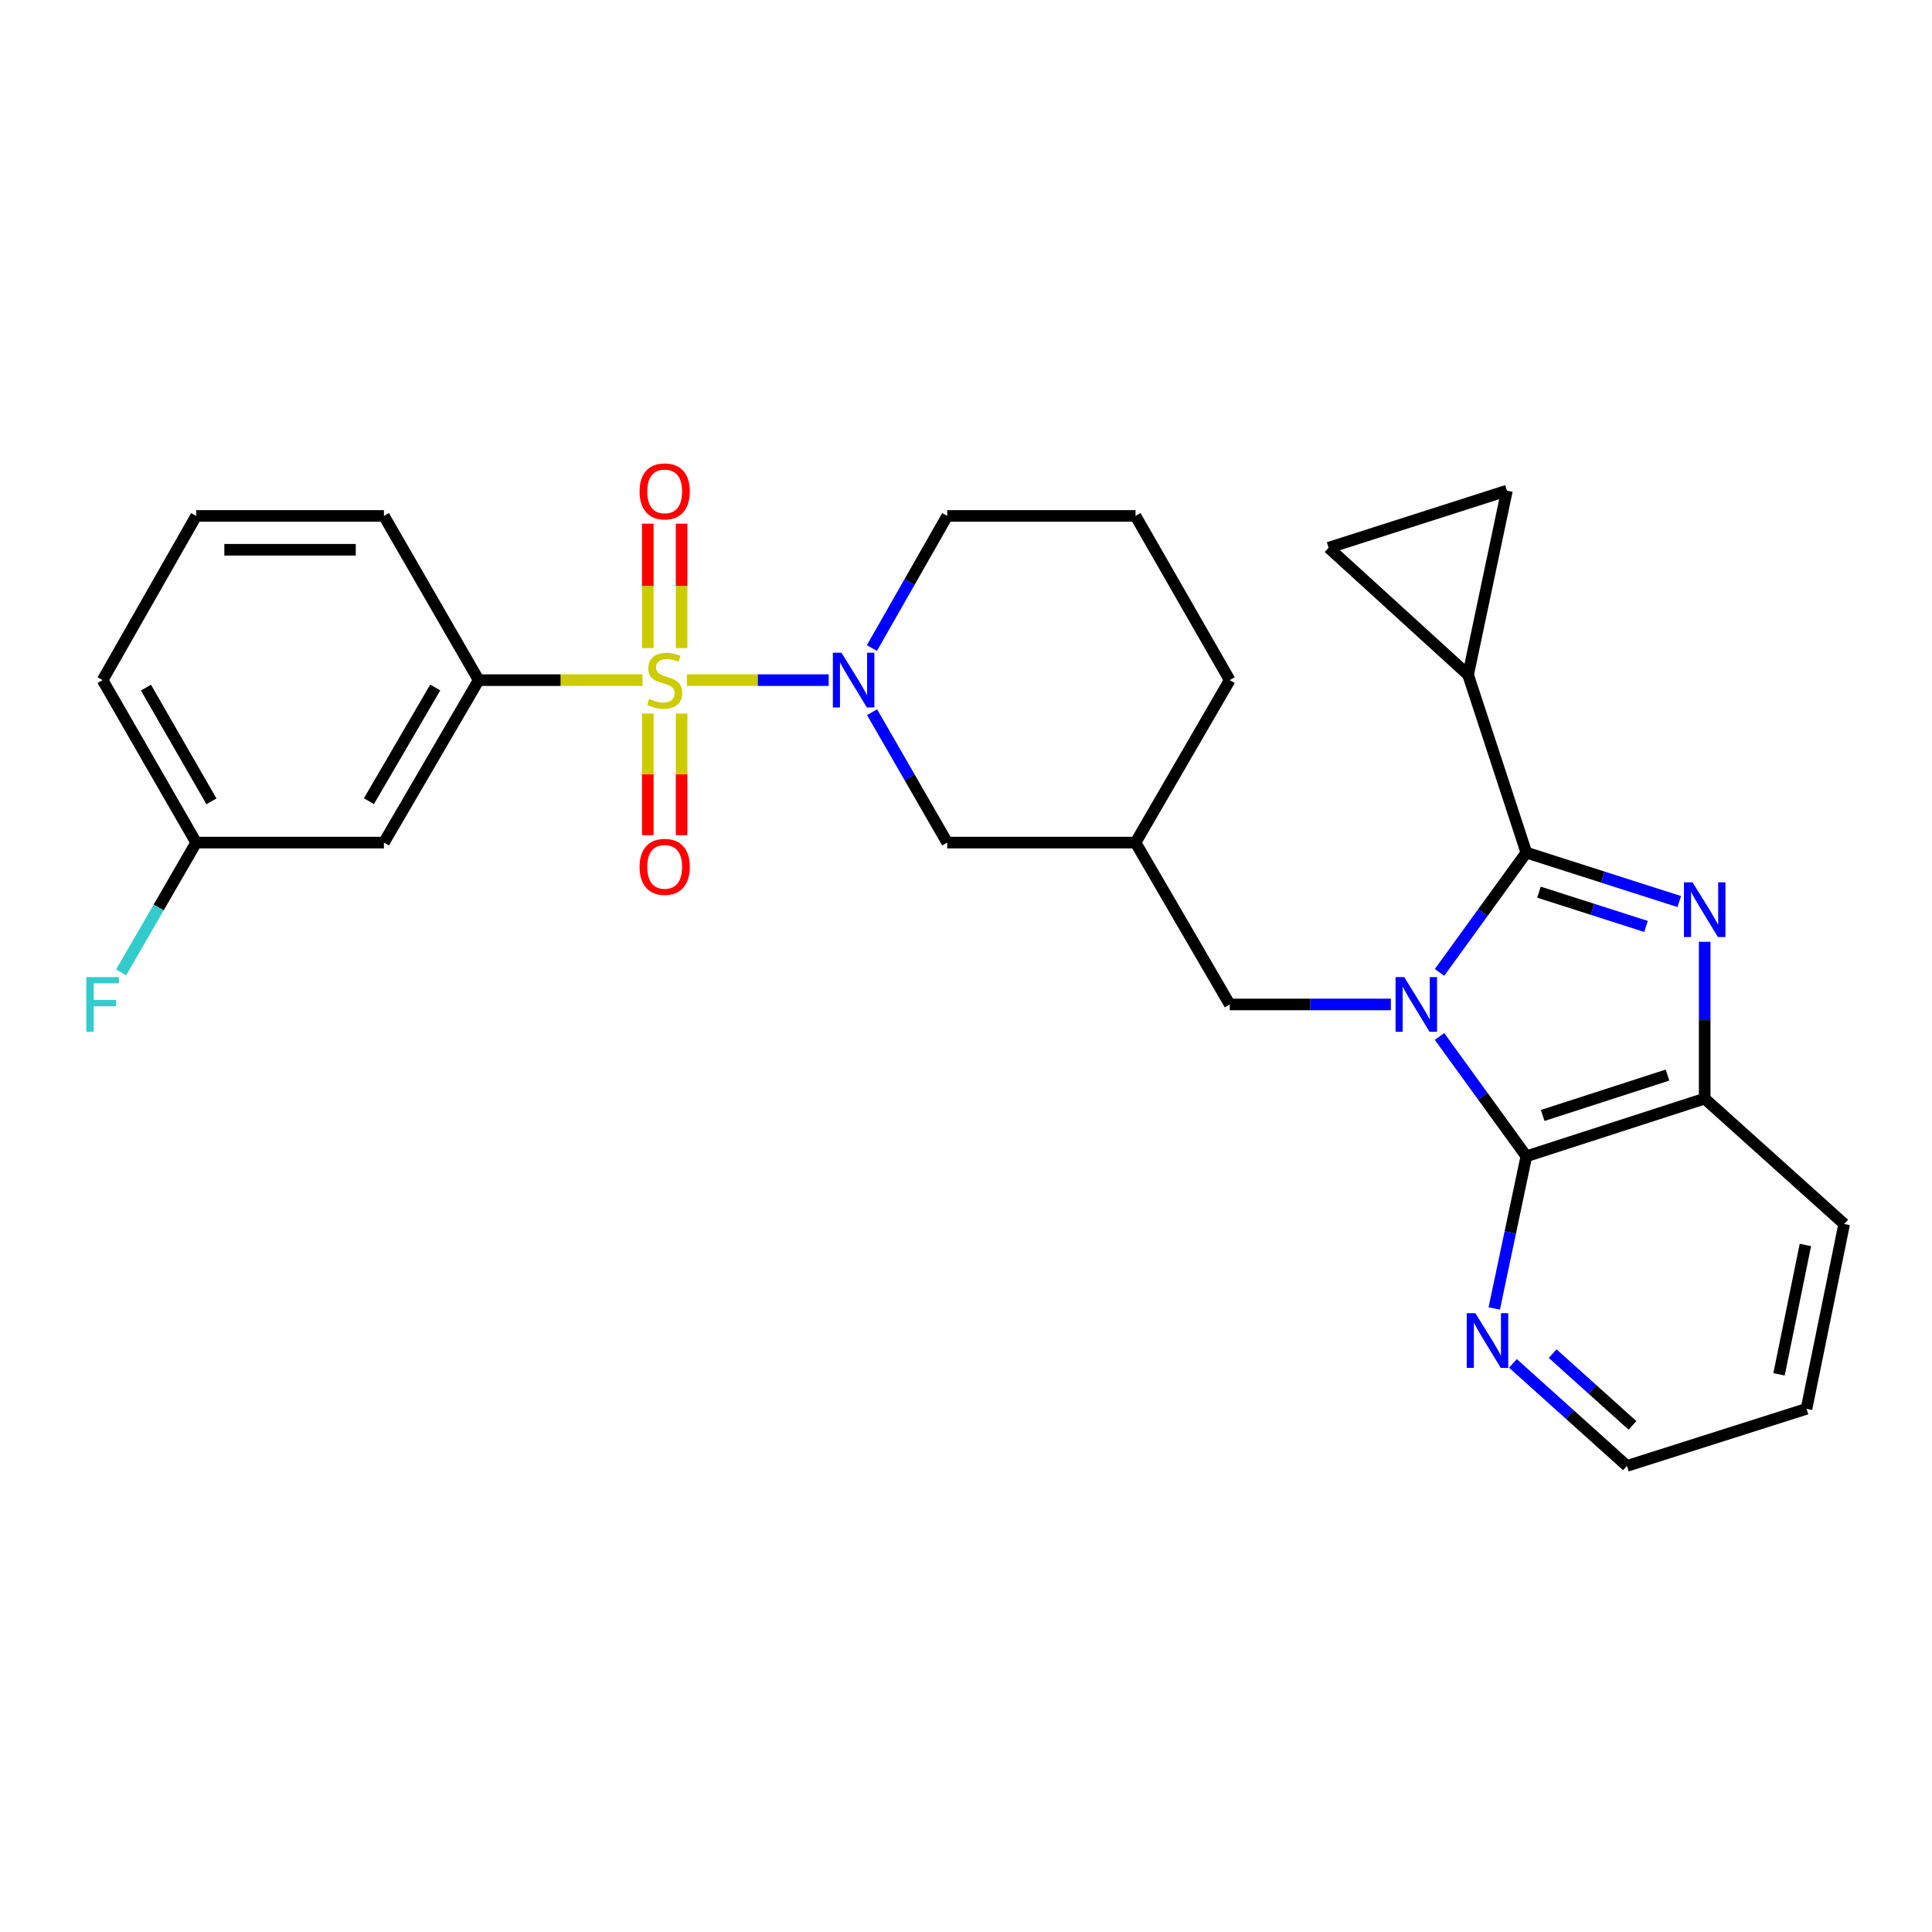<?xml version='1.0' encoding='iso-8859-1'?>
<svg version='1.1' baseProfile='full'
              xmlns='http://www.w3.org/2000/svg'
                      xmlns:rdkit='http://www.rdkit.org/xml'
                      xmlns:xlink='http://www.w3.org/1999/xlink'
                  xml:space='preserve'
width='1000px' height='1000px' viewBox='0 0 1000 1000'>
<!-- END OF HEADER -->
<rect style='opacity:1.0;fill:#FFFFFF;stroke:none' width='1000' height='1000' x='0' y='0'> </rect>
<path class='bond-1' d='M 745.098,503.316 L 767.567,472.313' style='fill:none;fill-rule:evenodd;stroke:#0000FF;stroke-width:6px;stroke-linecap:butt;stroke-linejoin:miter;stroke-opacity:1' />
<path class='bond-1' d='M 767.567,472.313 L 790.037,441.31' style='fill:none;fill-rule:evenodd;stroke:#000000;stroke-width:6px;stroke-linecap:butt;stroke-linejoin:miter;stroke-opacity:1' />
<path class='bond-3' d='M 745.098,536.489 L 767.567,567.492' style='fill:none;fill-rule:evenodd;stroke:#0000FF;stroke-width:6px;stroke-linecap:butt;stroke-linejoin:miter;stroke-opacity:1' />
<path class='bond-3' d='M 767.567,567.492 L 790.037,598.495' style='fill:none;fill-rule:evenodd;stroke:#000000;stroke-width:6px;stroke-linecap:butt;stroke-linejoin:miter;stroke-opacity:1' />
<path class='bond-8' d='M 719.923,519.902 L 678.216,519.902' style='fill:none;fill-rule:evenodd;stroke:#0000FF;stroke-width:6px;stroke-linecap:butt;stroke-linejoin:miter;stroke-opacity:1' />
<path class='bond-8' d='M 678.216,519.902 L 636.51,519.902' style='fill:none;fill-rule:evenodd;stroke:#000000;stroke-width:6px;stroke-linecap:butt;stroke-linejoin:miter;stroke-opacity:1' />
<path class='bond-0' d='M 355.57,352.038 L 392.251,352.038' style='fill:none;fill-rule:evenodd;stroke:#CCCC00;stroke-width:6px;stroke-linecap:butt;stroke-linejoin:miter;stroke-opacity:1' />
<path class='bond-0' d='M 392.251,352.038 L 428.932,352.038' style='fill:none;fill-rule:evenodd;stroke:#0000FF;stroke-width:6px;stroke-linecap:butt;stroke-linejoin:miter;stroke-opacity:1' />
<path class='bond-6' d='M 332.558,352.038 L 290.159,352.038' style='fill:none;fill-rule:evenodd;stroke:#CCCC00;stroke-width:6px;stroke-linecap:butt;stroke-linejoin:miter;stroke-opacity:1' />
<path class='bond-6' d='M 290.159,352.038 L 247.76,352.038' style='fill:none;fill-rule:evenodd;stroke:#000000;stroke-width:6px;stroke-linecap:butt;stroke-linejoin:miter;stroke-opacity:1' />
<path class='bond-11' d='M 335.291,369.332 L 335.291,400.818' style='fill:none;fill-rule:evenodd;stroke:#CCCC00;stroke-width:6px;stroke-linecap:butt;stroke-linejoin:miter;stroke-opacity:1' />
<path class='bond-11' d='M 335.291,400.818 L 335.291,432.303' style='fill:none;fill-rule:evenodd;stroke:#FF0000;stroke-width:6px;stroke-linecap:butt;stroke-linejoin:miter;stroke-opacity:1' />
<path class='bond-11' d='M 352.8,369.332 L 352.8,400.818' style='fill:none;fill-rule:evenodd;stroke:#CCCC00;stroke-width:6px;stroke-linecap:butt;stroke-linejoin:miter;stroke-opacity:1' />
<path class='bond-11' d='M 352.8,400.818 L 352.8,432.303' style='fill:none;fill-rule:evenodd;stroke:#FF0000;stroke-width:6px;stroke-linecap:butt;stroke-linejoin:miter;stroke-opacity:1' />
<path class='bond-12' d='M 352.8,335.474 L 352.8,303.264' style='fill:none;fill-rule:evenodd;stroke:#CCCC00;stroke-width:6px;stroke-linecap:butt;stroke-linejoin:miter;stroke-opacity:1' />
<path class='bond-12' d='M 352.8,303.264 L 352.8,271.055' style='fill:none;fill-rule:evenodd;stroke:#FF0000;stroke-width:6px;stroke-linecap:butt;stroke-linejoin:miter;stroke-opacity:1' />
<path class='bond-12' d='M 335.291,335.474 L 335.291,303.264' style='fill:none;fill-rule:evenodd;stroke:#CCCC00;stroke-width:6px;stroke-linecap:butt;stroke-linejoin:miter;stroke-opacity:1' />
<path class='bond-12' d='M 335.291,303.264 L 335.291,271.055' style='fill:none;fill-rule:evenodd;stroke:#FF0000;stroke-width:6px;stroke-linecap:butt;stroke-linejoin:miter;stroke-opacity:1' />
<path class='bond-2' d='M 790.037,441.31 L 829.609,453.978' style='fill:none;fill-rule:evenodd;stroke:#000000;stroke-width:6px;stroke-linecap:butt;stroke-linejoin:miter;stroke-opacity:1' />
<path class='bond-2' d='M 829.609,453.978 L 869.181,466.646' style='fill:none;fill-rule:evenodd;stroke:#0000FF;stroke-width:6px;stroke-linecap:butt;stroke-linejoin:miter;stroke-opacity:1' />
<path class='bond-2' d='M 796.57,461.785 L 824.271,470.653' style='fill:none;fill-rule:evenodd;stroke:#000000;stroke-width:6px;stroke-linecap:butt;stroke-linejoin:miter;stroke-opacity:1' />
<path class='bond-2' d='M 824.271,470.653 L 851.971,479.52' style='fill:none;fill-rule:evenodd;stroke:#0000FF;stroke-width:6px;stroke-linecap:butt;stroke-linejoin:miter;stroke-opacity:1' />
<path class='bond-7' d='M 790.037,441.31 L 759.894,349.305' style='fill:none;fill-rule:evenodd;stroke:#000000;stroke-width:6px;stroke-linecap:butt;stroke-linejoin:miter;stroke-opacity:1' />
<path class='bond-28' d='M 882.344,487.464 L 882.344,528.049' style='fill:none;fill-rule:evenodd;stroke:#0000FF;stroke-width:6px;stroke-linecap:butt;stroke-linejoin:miter;stroke-opacity:1' />
<path class='bond-28' d='M 882.344,528.049 L 882.344,568.633' style='fill:none;fill-rule:evenodd;stroke:#000000;stroke-width:6px;stroke-linecap:butt;stroke-linejoin:miter;stroke-opacity:1' />
<path class='bond-5' d='M 790.037,598.495 L 882.344,568.633' style='fill:none;fill-rule:evenodd;stroke:#000000;stroke-width:6px;stroke-linecap:butt;stroke-linejoin:miter;stroke-opacity:1' />
<path class='bond-5' d='M 798.494,577.357 L 863.109,556.454' style='fill:none;fill-rule:evenodd;stroke:#000000;stroke-width:6px;stroke-linecap:butt;stroke-linejoin:miter;stroke-opacity:1' />
<path class='bond-14' d='M 790.037,598.495 L 781.73,637.877' style='fill:none;fill-rule:evenodd;stroke:#000000;stroke-width:6px;stroke-linecap:butt;stroke-linejoin:miter;stroke-opacity:1' />
<path class='bond-14' d='M 781.73,637.877 L 773.423,677.259' style='fill:none;fill-rule:evenodd;stroke:#0000FF;stroke-width:6px;stroke-linecap:butt;stroke-linejoin:miter;stroke-opacity:1' />
<path class='bond-4' d='M 451.385,368.624 L 470.831,402.375' style='fill:none;fill-rule:evenodd;stroke:#0000FF;stroke-width:6px;stroke-linecap:butt;stroke-linejoin:miter;stroke-opacity:1' />
<path class='bond-4' d='M 470.831,402.375 L 490.278,436.126' style='fill:none;fill-rule:evenodd;stroke:#000000;stroke-width:6px;stroke-linecap:butt;stroke-linejoin:miter;stroke-opacity:1' />
<path class='bond-31' d='M 451.295,335.432 L 470.786,301.239' style='fill:none;fill-rule:evenodd;stroke:#0000FF;stroke-width:6px;stroke-linecap:butt;stroke-linejoin:miter;stroke-opacity:1' />
<path class='bond-31' d='M 470.786,301.239 L 490.278,267.046' style='fill:none;fill-rule:evenodd;stroke:#000000;stroke-width:6px;stroke-linecap:butt;stroke-linejoin:miter;stroke-opacity:1' />
<path class='bond-21' d='M 882.344,568.633 L 954.545,633.54' style='fill:none;fill-rule:evenodd;stroke:#000000;stroke-width:6px;stroke-linecap:butt;stroke-linejoin:miter;stroke-opacity:1' />
<path class='bond-15' d='M 247.76,352.038 L 198.718,436.126' style='fill:none;fill-rule:evenodd;stroke:#000000;stroke-width:6px;stroke-linecap:butt;stroke-linejoin:miter;stroke-opacity:1' />
<path class='bond-15' d='M 225.28,355.831 L 190.951,414.692' style='fill:none;fill-rule:evenodd;stroke:#000000;stroke-width:6px;stroke-linecap:butt;stroke-linejoin:miter;stroke-opacity:1' />
<path class='bond-20' d='M 247.76,352.038 L 198.718,267.046' style='fill:none;fill-rule:evenodd;stroke:#000000;stroke-width:6px;stroke-linecap:butt;stroke-linejoin:miter;stroke-opacity:1' />
<path class='bond-9' d='M 759.894,349.305 L 779.979,253.953' style='fill:none;fill-rule:evenodd;stroke:#000000;stroke-width:6px;stroke-linecap:butt;stroke-linejoin:miter;stroke-opacity:1' />
<path class='bond-10' d='M 759.894,349.305 L 687.692,283.503' style='fill:none;fill-rule:evenodd;stroke:#000000;stroke-width:6px;stroke-linecap:butt;stroke-linejoin:miter;stroke-opacity:1' />
<path class='bond-16' d='M 636.51,519.902 L 587.749,436.126' style='fill:none;fill-rule:evenodd;stroke:#000000;stroke-width:6px;stroke-linecap:butt;stroke-linejoin:miter;stroke-opacity:1' />
<path class='bond-29' d='M 779.979,253.953 L 687.692,283.503' style='fill:none;fill-rule:evenodd;stroke:#000000;stroke-width:6px;stroke-linecap:butt;stroke-linejoin:miter;stroke-opacity:1' />
<path class='bond-13' d='M 490.278,436.126 L 587.749,436.126' style='fill:none;fill-rule:evenodd;stroke:#000000;stroke-width:6px;stroke-linecap:butt;stroke-linejoin:miter;stroke-opacity:1' />
<path class='bond-25' d='M 783.089,705.692 L 812.601,732.222' style='fill:none;fill-rule:evenodd;stroke:#0000FF;stroke-width:6px;stroke-linecap:butt;stroke-linejoin:miter;stroke-opacity:1' />
<path class='bond-25' d='M 812.601,732.222 L 842.114,758.753' style='fill:none;fill-rule:evenodd;stroke:#000000;stroke-width:6px;stroke-linecap:butt;stroke-linejoin:miter;stroke-opacity:1' />
<path class='bond-25' d='M 803.647,700.631 L 824.306,719.202' style='fill:none;fill-rule:evenodd;stroke:#0000FF;stroke-width:6px;stroke-linecap:butt;stroke-linejoin:miter;stroke-opacity:1' />
<path class='bond-25' d='M 824.306,719.202 L 844.965,737.773' style='fill:none;fill-rule:evenodd;stroke:#000000;stroke-width:6px;stroke-linecap:butt;stroke-linejoin:miter;stroke-opacity:1' />
<path class='bond-17' d='M 198.718,436.126 L 101.538,436.126' style='fill:none;fill-rule:evenodd;stroke:#000000;stroke-width:6px;stroke-linecap:butt;stroke-linejoin:miter;stroke-opacity:1' />
<path class='bond-23' d='M 587.749,436.126 L 636.51,352.038' style='fill:none;fill-rule:evenodd;stroke:#000000;stroke-width:6px;stroke-linecap:butt;stroke-linejoin:miter;stroke-opacity:1' />
<path class='bond-19' d='M 101.538,436.126 L 82.115,469.725' style='fill:none;fill-rule:evenodd;stroke:#000000;stroke-width:6px;stroke-linecap:butt;stroke-linejoin:miter;stroke-opacity:1' />
<path class='bond-19' d='M 82.115,469.725 L 62.693,503.323' style='fill:none;fill-rule:evenodd;stroke:#33CCCC;stroke-width:6px;stroke-linecap:butt;stroke-linejoin:miter;stroke-opacity:1' />
<path class='bond-32' d='M 101.538,436.126 L 53.109,352.038' style='fill:none;fill-rule:evenodd;stroke:#000000;stroke-width:6px;stroke-linecap:butt;stroke-linejoin:miter;stroke-opacity:1' />
<path class='bond-32' d='M 109.445,414.775 L 75.545,355.913' style='fill:none;fill-rule:evenodd;stroke:#000000;stroke-width:6px;stroke-linecap:butt;stroke-linejoin:miter;stroke-opacity:1' />
<path class='bond-18' d='M 490.278,267.046 L 587.749,267.046' style='fill:none;fill-rule:evenodd;stroke:#000000;stroke-width:6px;stroke-linecap:butt;stroke-linejoin:miter;stroke-opacity:1' />
<path class='bond-24' d='M 198.718,267.046 L 101.538,267.046' style='fill:none;fill-rule:evenodd;stroke:#000000;stroke-width:6px;stroke-linecap:butt;stroke-linejoin:miter;stroke-opacity:1' />
<path class='bond-24' d='M 184.141,284.554 L 116.115,284.554' style='fill:none;fill-rule:evenodd;stroke:#000000;stroke-width:6px;stroke-linecap:butt;stroke-linejoin:miter;stroke-opacity:1' />
<path class='bond-30' d='M 954.545,633.54 L 935.053,729.203' style='fill:none;fill-rule:evenodd;stroke:#000000;stroke-width:6px;stroke-linecap:butt;stroke-linejoin:miter;stroke-opacity:1' />
<path class='bond-30' d='M 934.466,644.394 L 920.821,711.358' style='fill:none;fill-rule:evenodd;stroke:#000000;stroke-width:6px;stroke-linecap:butt;stroke-linejoin:miter;stroke-opacity:1' />
<path class='bond-22' d='M 587.749,267.046 L 636.51,352.038' style='fill:none;fill-rule:evenodd;stroke:#000000;stroke-width:6px;stroke-linecap:butt;stroke-linejoin:miter;stroke-opacity:1' />
<path class='bond-26' d='M 101.538,267.046 L 53.109,352.038' style='fill:none;fill-rule:evenodd;stroke:#000000;stroke-width:6px;stroke-linecap:butt;stroke-linejoin:miter;stroke-opacity:1' />
<path class='bond-27' d='M 842.114,758.753 L 935.053,729.203' style='fill:none;fill-rule:evenodd;stroke:#000000;stroke-width:6px;stroke-linecap:butt;stroke-linejoin:miter;stroke-opacity:1' />
<path  class='atom-0' d='M 726.817 505.742
L 736.097 520.742
Q 737.017 522.222, 738.497 524.902
Q 739.977 527.582, 740.057 527.742
L 740.057 505.742
L 743.817 505.742
L 743.817 534.062
L 739.937 534.062
L 729.977 517.662
Q 728.817 515.742, 727.577 513.542
Q 726.377 511.342, 726.017 510.662
L 726.017 534.062
L 722.337 534.062
L 722.337 505.742
L 726.817 505.742
' fill='#0000FF'/>
<path  class='atom-1' d='M 336.046 361.758
Q 336.366 361.878, 337.686 362.438
Q 339.006 362.998, 340.446 363.358
Q 341.926 363.678, 343.366 363.678
Q 346.046 363.678, 347.606 362.398
Q 349.166 361.078, 349.166 358.798
Q 349.166 357.238, 348.366 356.278
Q 347.606 355.318, 346.406 354.798
Q 345.206 354.278, 343.206 353.678
Q 340.686 352.918, 339.166 352.198
Q 337.686 351.478, 336.606 349.958
Q 335.566 348.438, 335.566 345.878
Q 335.566 342.318, 337.966 340.118
Q 340.406 337.918, 345.206 337.918
Q 348.486 337.918, 352.206 339.478
L 351.286 342.558
Q 347.886 341.158, 345.326 341.158
Q 342.566 341.158, 341.046 342.318
Q 339.526 343.438, 339.566 345.398
Q 339.566 346.918, 340.326 347.838
Q 341.126 348.758, 342.246 349.278
Q 343.406 349.798, 345.326 350.398
Q 347.886 351.198, 349.406 351.998
Q 350.926 352.798, 352.006 354.438
Q 353.126 356.038, 353.126 358.798
Q 353.126 362.718, 350.486 364.838
Q 347.886 366.918, 343.526 366.918
Q 341.006 366.918, 339.086 366.358
Q 337.206 365.838, 334.966 364.918
L 336.046 361.758
' fill='#CCCC00'/>
<path  class='atom-3' d='M 876.084 456.7
L 885.364 471.7
Q 886.284 473.18, 887.764 475.86
Q 889.244 478.54, 889.324 478.7
L 889.324 456.7
L 893.084 456.7
L 893.084 485.02
L 889.204 485.02
L 879.244 468.62
Q 878.084 466.7, 876.844 464.5
Q 875.644 462.3, 875.284 461.62
L 875.284 485.02
L 871.604 485.02
L 871.604 456.7
L 876.084 456.7
' fill='#0000FF'/>
<path  class='atom-5' d='M 435.569 337.878
L 444.849 352.878
Q 445.769 354.358, 447.249 357.038
Q 448.729 359.718, 448.809 359.878
L 448.809 337.878
L 452.569 337.878
L 452.569 366.198
L 448.689 366.198
L 438.729 349.798
Q 437.569 347.878, 436.329 345.678
Q 435.129 343.478, 434.769 342.798
L 434.769 366.198
L 431.089 366.198
L 431.089 337.878
L 435.569 337.878
' fill='#0000FF'/>
<path  class='atom-12' d='M 331.046 448.685
Q 331.046 441.885, 334.406 438.085
Q 337.766 434.285, 344.046 434.285
Q 350.326 434.285, 353.686 438.085
Q 357.046 441.885, 357.046 448.685
Q 357.046 455.565, 353.646 459.485
Q 350.246 463.365, 344.046 463.365
Q 337.806 463.365, 334.406 459.485
Q 331.046 455.605, 331.046 448.685
M 344.046 460.165
Q 348.366 460.165, 350.686 457.285
Q 353.046 454.365, 353.046 448.685
Q 353.046 443.125, 350.686 440.325
Q 348.366 437.485, 344.046 437.485
Q 339.726 437.485, 337.366 440.285
Q 335.046 443.085, 335.046 448.685
Q 335.046 454.405, 337.366 457.285
Q 339.726 460.165, 344.046 460.165
' fill='#FF0000'/>
<path  class='atom-13' d='M 331.046 254.345
Q 331.046 247.545, 334.406 243.745
Q 337.766 239.945, 344.046 239.945
Q 350.326 239.945, 353.686 243.745
Q 357.046 247.545, 357.046 254.345
Q 357.046 261.225, 353.646 265.145
Q 350.246 269.025, 344.046 269.025
Q 337.806 269.025, 334.406 265.145
Q 331.046 261.265, 331.046 254.345
M 344.046 265.825
Q 348.366 265.825, 350.686 262.945
Q 353.046 260.025, 353.046 254.345
Q 353.046 248.785, 350.686 245.985
Q 348.366 243.145, 344.046 243.145
Q 339.726 243.145, 337.366 245.945
Q 335.046 248.745, 335.046 254.345
Q 335.046 260.065, 337.366 262.945
Q 339.726 265.825, 344.046 265.825
' fill='#FF0000'/>
<path  class='atom-15' d='M 763.662 679.696
L 772.942 694.696
Q 773.862 696.176, 775.342 698.856
Q 776.822 701.536, 776.902 701.696
L 776.902 679.696
L 780.662 679.696
L 780.662 708.016
L 776.782 708.016
L 766.822 691.616
Q 765.662 689.696, 764.422 687.496
Q 763.222 685.296, 762.862 684.616
L 762.862 708.016
L 759.182 708.016
L 759.182 679.696
L 763.662 679.696
' fill='#0000FF'/>
<path  class='atom-20' d='M 44.689 505.742
L 61.529 505.742
L 61.529 508.982
L 48.489 508.982
L 48.489 517.582
L 60.089 517.582
L 60.089 520.862
L 48.489 520.862
L 48.489 534.062
L 44.689 534.062
L 44.689 505.742
' fill='#33CCCC'/>
</svg>
